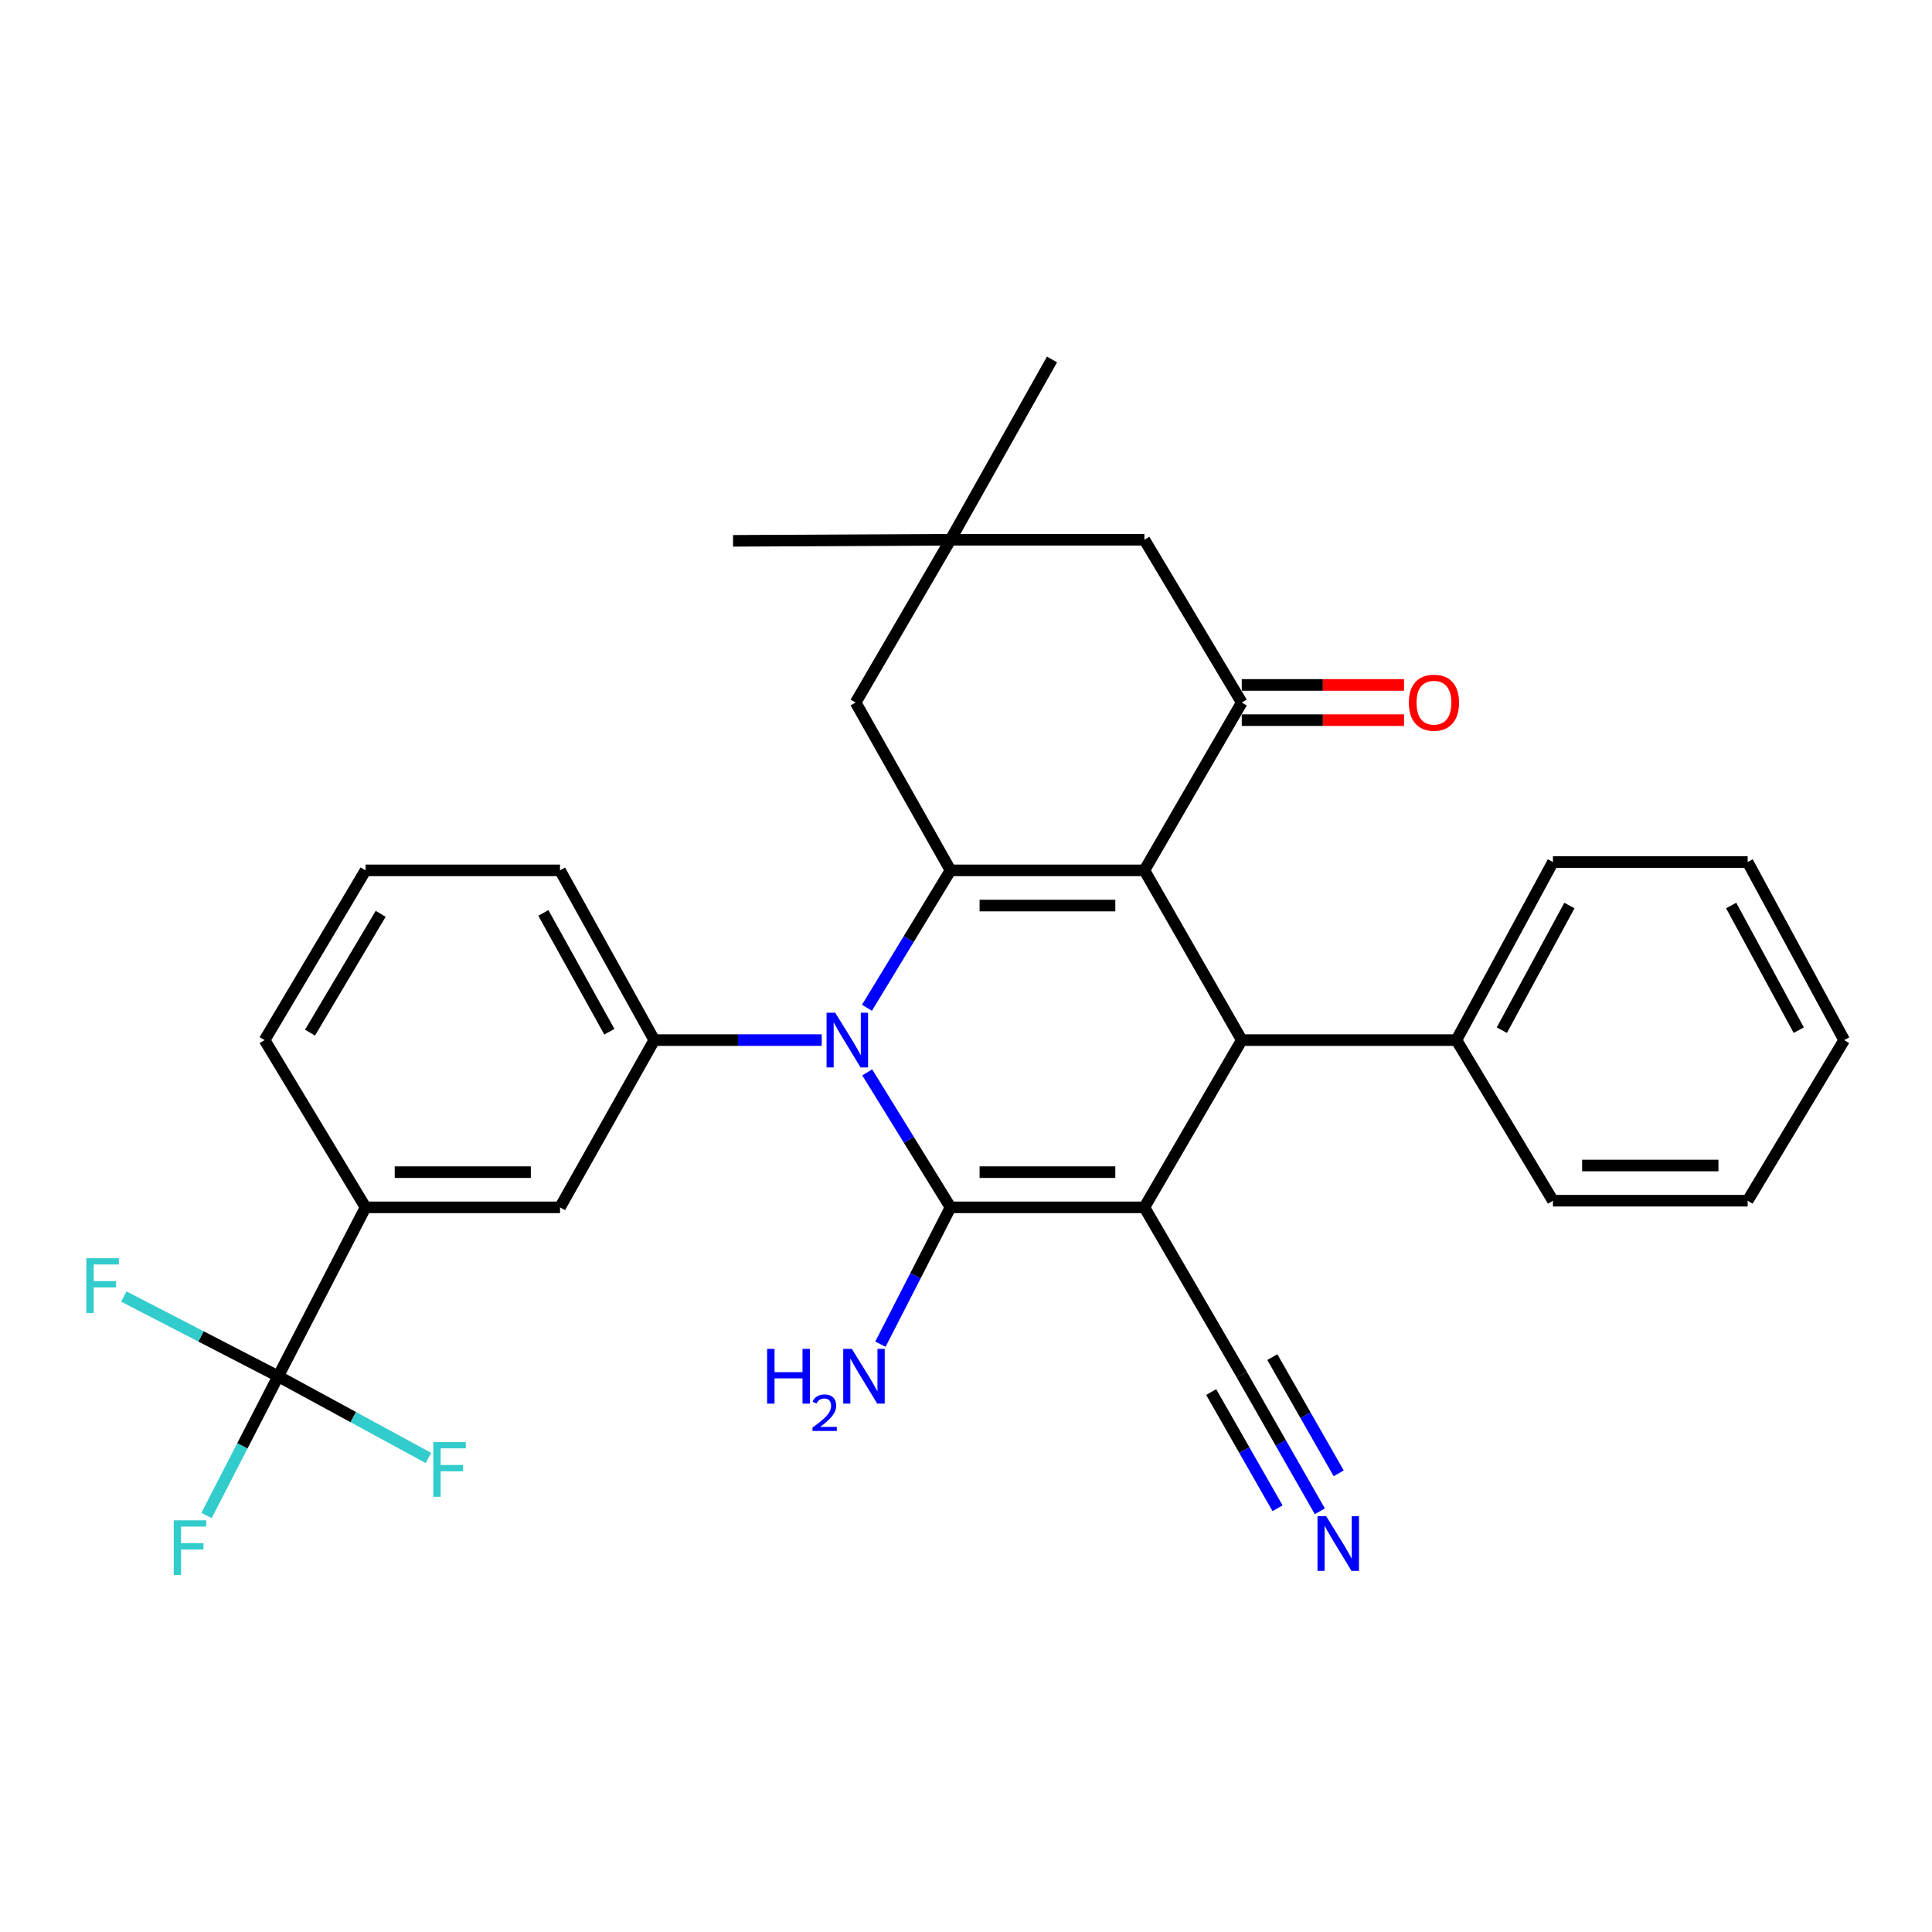 <?xml version='1.0' encoding='iso-8859-1'?>
<svg version='1.1' baseProfile='full'
              xmlns='http://www.w3.org/2000/svg'
                      xmlns:rdkit='http://www.rdkit.org/xml'
                      xmlns:xlink='http://www.w3.org/1999/xlink'
                  xml:space='preserve'
width='1000px' height='1000px' viewBox='0 0 1000 1000'>
<!-- END OF HEADER -->
<rect style='opacity:1.0;fill:#FFFFFF;stroke:none' width='1000' height='1000' x='0' y='0'> </rect>
<path class='bond-0' d='M 592.333,624.925 L 491.982,624.925' style='fill:none;fill-rule:evenodd;stroke:#000000;stroke-width:6px;stroke-linecap:butt;stroke-linejoin:miter;stroke-opacity:1' />
<path class='bond-0' d='M 577.28,606.702 L 507.034,606.702' style='fill:none;fill-rule:evenodd;stroke:#000000;stroke-width:6px;stroke-linecap:butt;stroke-linejoin:miter;stroke-opacity:1' />
<path class='bond-4' d='M 592.333,624.925 L 642.731,538.353' style='fill:none;fill-rule:evenodd;stroke:#000000;stroke-width:6px;stroke-linecap:butt;stroke-linejoin:miter;stroke-opacity:1' />
<path class='bond-8' d='M 592.333,624.925 L 642.731,711.487' style='fill:none;fill-rule:evenodd;stroke:#000000;stroke-width:6px;stroke-linecap:butt;stroke-linejoin:miter;stroke-opacity:1' />
<path class='bond-2' d='M 491.982,624.925 L 470.427,589.991' style='fill:none;fill-rule:evenodd;stroke:#000000;stroke-width:6px;stroke-linecap:butt;stroke-linejoin:miter;stroke-opacity:1' />
<path class='bond-2' d='M 470.427,589.991 L 448.872,555.057' style='fill:none;fill-rule:evenodd;stroke:#0000FF;stroke-width:6px;stroke-linecap:butt;stroke-linejoin:miter;stroke-opacity:1' />
<path class='bond-15' d='M 491.982,624.925 L 473.843,660.334' style='fill:none;fill-rule:evenodd;stroke:#000000;stroke-width:6px;stroke-linecap:butt;stroke-linejoin:miter;stroke-opacity:1' />
<path class='bond-15' d='M 473.843,660.334 L 455.704,695.742' style='fill:none;fill-rule:evenodd;stroke:#0000FF;stroke-width:6px;stroke-linecap:butt;stroke-linejoin:miter;stroke-opacity:1' />
<path class='bond-1' d='M 592.333,450.496 L 642.731,538.353' style='fill:none;fill-rule:evenodd;stroke:#000000;stroke-width:6px;stroke-linecap:butt;stroke-linejoin:miter;stroke-opacity:1' />
<path class='bond-3' d='M 592.333,450.496 L 491.982,450.496' style='fill:none;fill-rule:evenodd;stroke:#000000;stroke-width:6px;stroke-linecap:butt;stroke-linejoin:miter;stroke-opacity:1' />
<path class='bond-3' d='M 577.28,468.719 L 507.034,468.719' style='fill:none;fill-rule:evenodd;stroke:#000000;stroke-width:6px;stroke-linecap:butt;stroke-linejoin:miter;stroke-opacity:1' />
<path class='bond-5' d='M 592.333,450.496 L 642.731,363.63' style='fill:none;fill-rule:evenodd;stroke:#000000;stroke-width:6px;stroke-linecap:butt;stroke-linejoin:miter;stroke-opacity:1' />
<path class='bond-6' d='M 425.329,538.353 L 381.99,538.353' style='fill:none;fill-rule:evenodd;stroke:#0000FF;stroke-width:6px;stroke-linecap:butt;stroke-linejoin:miter;stroke-opacity:1' />
<path class='bond-6' d='M 381.99,538.353 L 338.651,538.353' style='fill:none;fill-rule:evenodd;stroke:#000000;stroke-width:6px;stroke-linecap:butt;stroke-linejoin:miter;stroke-opacity:1' />
<path class='bond-31' d='M 448.738,521.623 L 470.36,486.059' style='fill:none;fill-rule:evenodd;stroke:#0000FF;stroke-width:6px;stroke-linecap:butt;stroke-linejoin:miter;stroke-opacity:1' />
<path class='bond-31' d='M 470.36,486.059 L 491.982,450.496' style='fill:none;fill-rule:evenodd;stroke:#000000;stroke-width:6px;stroke-linecap:butt;stroke-linejoin:miter;stroke-opacity:1' />
<path class='bond-10' d='M 491.982,450.496 L 442.879,363.63' style='fill:none;fill-rule:evenodd;stroke:#000000;stroke-width:6px;stroke-linecap:butt;stroke-linejoin:miter;stroke-opacity:1' />
<path class='bond-17' d='M 642.731,538.353 L 753.834,538.353' style='fill:none;fill-rule:evenodd;stroke:#000000;stroke-width:6px;stroke-linecap:butt;stroke-linejoin:miter;stroke-opacity:1' />
<path class='bond-14' d='M 642.731,363.63 L 592.333,279.377' style='fill:none;fill-rule:evenodd;stroke:#000000;stroke-width:6px;stroke-linecap:butt;stroke-linejoin:miter;stroke-opacity:1' />
<path class='bond-16' d='M 642.731,372.742 L 684.727,372.742' style='fill:none;fill-rule:evenodd;stroke:#000000;stroke-width:6px;stroke-linecap:butt;stroke-linejoin:miter;stroke-opacity:1' />
<path class='bond-16' d='M 684.727,372.742 L 726.724,372.742' style='fill:none;fill-rule:evenodd;stroke:#FF0000;stroke-width:6px;stroke-linecap:butt;stroke-linejoin:miter;stroke-opacity:1' />
<path class='bond-16' d='M 642.731,354.519 L 684.727,354.519' style='fill:none;fill-rule:evenodd;stroke:#000000;stroke-width:6px;stroke-linecap:butt;stroke-linejoin:miter;stroke-opacity:1' />
<path class='bond-16' d='M 684.727,354.519 L 726.724,354.519' style='fill:none;fill-rule:evenodd;stroke:#FF0000;stroke-width:6px;stroke-linecap:butt;stroke-linejoin:miter;stroke-opacity:1' />
<path class='bond-12' d='M 338.651,538.353 L 289.863,624.925' style='fill:none;fill-rule:evenodd;stroke:#000000;stroke-width:6px;stroke-linecap:butt;stroke-linejoin:miter;stroke-opacity:1' />
<path class='bond-21' d='M 338.651,538.353 L 289.863,450.496' style='fill:none;fill-rule:evenodd;stroke:#000000;stroke-width:6px;stroke-linecap:butt;stroke-linejoin:miter;stroke-opacity:1' />
<path class='bond-21' d='M 315.401,534.022 L 281.249,472.522' style='fill:none;fill-rule:evenodd;stroke:#000000;stroke-width:6px;stroke-linecap:butt;stroke-linejoin:miter;stroke-opacity:1' />
<path class='bond-7' d='M 143.983,712.358 L 189.208,624.925' style='fill:none;fill-rule:evenodd;stroke:#000000;stroke-width:6px;stroke-linecap:butt;stroke-linejoin:miter;stroke-opacity:1' />
<path class='bond-18' d='M 143.983,712.358 L 125.443,748.39' style='fill:none;fill-rule:evenodd;stroke:#000000;stroke-width:6px;stroke-linecap:butt;stroke-linejoin:miter;stroke-opacity:1' />
<path class='bond-18' d='M 125.443,748.39 L 106.903,784.422' style='fill:none;fill-rule:evenodd;stroke:#33CCCC;stroke-width:6px;stroke-linecap:butt;stroke-linejoin:miter;stroke-opacity:1' />
<path class='bond-19' d='M 143.983,712.358 L 104.034,691.72' style='fill:none;fill-rule:evenodd;stroke:#000000;stroke-width:6px;stroke-linecap:butt;stroke-linejoin:miter;stroke-opacity:1' />
<path class='bond-19' d='M 104.034,691.72 L 64.086,671.083' style='fill:none;fill-rule:evenodd;stroke:#33CCCC;stroke-width:6px;stroke-linecap:butt;stroke-linejoin:miter;stroke-opacity:1' />
<path class='bond-20' d='M 143.983,712.358 L 182.87,733.499' style='fill:none;fill-rule:evenodd;stroke:#000000;stroke-width:6px;stroke-linecap:butt;stroke-linejoin:miter;stroke-opacity:1' />
<path class='bond-20' d='M 182.87,733.499 L 221.757,754.639' style='fill:none;fill-rule:evenodd;stroke:#33CCCC;stroke-width:6px;stroke-linecap:butt;stroke-linejoin:miter;stroke-opacity:1' />
<path class='bond-9' d='M 642.731,711.487 L 662.939,746.87' style='fill:none;fill-rule:evenodd;stroke:#000000;stroke-width:6px;stroke-linecap:butt;stroke-linejoin:miter;stroke-opacity:1' />
<path class='bond-9' d='M 662.939,746.87 L 683.148,782.252' style='fill:none;fill-rule:evenodd;stroke:#0000FF;stroke-width:6px;stroke-linecap:butt;stroke-linejoin:miter;stroke-opacity:1' />
<path class='bond-9' d='M 626.906,720.525 L 644.084,750.6' style='fill:none;fill-rule:evenodd;stroke:#000000;stroke-width:6px;stroke-linecap:butt;stroke-linejoin:miter;stroke-opacity:1' />
<path class='bond-9' d='M 644.084,750.6 L 661.261,780.675' style='fill:none;fill-rule:evenodd;stroke:#0000FF;stroke-width:6px;stroke-linecap:butt;stroke-linejoin:miter;stroke-opacity:1' />
<path class='bond-9' d='M 658.555,702.449 L 675.732,732.524' style='fill:none;fill-rule:evenodd;stroke:#000000;stroke-width:6px;stroke-linecap:butt;stroke-linejoin:miter;stroke-opacity:1' />
<path class='bond-9' d='M 675.732,732.524 L 692.91,762.599' style='fill:none;fill-rule:evenodd;stroke:#0000FF;stroke-width:6px;stroke-linecap:butt;stroke-linejoin:miter;stroke-opacity:1' />
<path class='bond-33' d='M 442.879,363.63 L 491.982,279.377' style='fill:none;fill-rule:evenodd;stroke:#000000;stroke-width:6px;stroke-linecap:butt;stroke-linejoin:miter;stroke-opacity:1' />
<path class='bond-11' d='M 189.208,624.925 L 289.863,624.925' style='fill:none;fill-rule:evenodd;stroke:#000000;stroke-width:6px;stroke-linecap:butt;stroke-linejoin:miter;stroke-opacity:1' />
<path class='bond-11' d='M 204.306,606.702 L 274.764,606.702' style='fill:none;fill-rule:evenodd;stroke:#000000;stroke-width:6px;stroke-linecap:butt;stroke-linejoin:miter;stroke-opacity:1' />
<path class='bond-34' d='M 189.208,624.925 L 136.957,538.353' style='fill:none;fill-rule:evenodd;stroke:#000000;stroke-width:6px;stroke-linecap:butt;stroke-linejoin:miter;stroke-opacity:1' />
<path class='bond-13' d='M 491.982,279.377 L 592.333,279.377' style='fill:none;fill-rule:evenodd;stroke:#000000;stroke-width:6px;stroke-linecap:butt;stroke-linejoin:miter;stroke-opacity:1' />
<path class='bond-24' d='M 491.982,279.377 L 544.516,186.052' style='fill:none;fill-rule:evenodd;stroke:#000000;stroke-width:6px;stroke-linecap:butt;stroke-linejoin:miter;stroke-opacity:1' />
<path class='bond-25' d='M 491.982,279.377 L 379.431,279.934' style='fill:none;fill-rule:evenodd;stroke:#000000;stroke-width:6px;stroke-linecap:butt;stroke-linejoin:miter;stroke-opacity:1' />
<path class='bond-26' d='M 753.834,538.353 L 803.796,446.183' style='fill:none;fill-rule:evenodd;stroke:#000000;stroke-width:6px;stroke-linecap:butt;stroke-linejoin:miter;stroke-opacity:1' />
<path class='bond-26' d='M 777.349,533.212 L 812.323,468.693' style='fill:none;fill-rule:evenodd;stroke:#000000;stroke-width:6px;stroke-linecap:butt;stroke-linejoin:miter;stroke-opacity:1' />
<path class='bond-27' d='M 753.834,538.353 L 803.796,621.483' style='fill:none;fill-rule:evenodd;stroke:#000000;stroke-width:6px;stroke-linecap:butt;stroke-linejoin:miter;stroke-opacity:1' />
<path class='bond-23' d='M 289.863,450.496 L 189.208,450.496' style='fill:none;fill-rule:evenodd;stroke:#000000;stroke-width:6px;stroke-linecap:butt;stroke-linejoin:miter;stroke-opacity:1' />
<path class='bond-22' d='M 136.957,538.353 L 189.208,450.496' style='fill:none;fill-rule:evenodd;stroke:#000000;stroke-width:6px;stroke-linecap:butt;stroke-linejoin:miter;stroke-opacity:1' />
<path class='bond-22' d='M 160.458,534.49 L 197.033,472.99' style='fill:none;fill-rule:evenodd;stroke:#000000;stroke-width:6px;stroke-linecap:butt;stroke-linejoin:miter;stroke-opacity:1' />
<path class='bond-29' d='M 803.796,446.183 L 904.583,446.183' style='fill:none;fill-rule:evenodd;stroke:#000000;stroke-width:6px;stroke-linecap:butt;stroke-linejoin:miter;stroke-opacity:1' />
<path class='bond-28' d='M 803.796,621.483 L 904.583,621.483' style='fill:none;fill-rule:evenodd;stroke:#000000;stroke-width:6px;stroke-linecap:butt;stroke-linejoin:miter;stroke-opacity:1' />
<path class='bond-28' d='M 818.914,603.26 L 889.465,603.26' style='fill:none;fill-rule:evenodd;stroke:#000000;stroke-width:6px;stroke-linecap:butt;stroke-linejoin:miter;stroke-opacity:1' />
<path class='bond-30' d='M 904.583,621.483 L 954.545,538.353' style='fill:none;fill-rule:evenodd;stroke:#000000;stroke-width:6px;stroke-linecap:butt;stroke-linejoin:miter;stroke-opacity:1' />
<path class='bond-32' d='M 904.583,446.183 L 954.545,538.353' style='fill:none;fill-rule:evenodd;stroke:#000000;stroke-width:6px;stroke-linecap:butt;stroke-linejoin:miter;stroke-opacity:1' />
<path class='bond-32' d='M 896.056,468.693 L 931.03,533.212' style='fill:none;fill-rule:evenodd;stroke:#000000;stroke-width:6px;stroke-linecap:butt;stroke-linejoin:miter;stroke-opacity:1' />
<path  class='atom-3' d='M 432.307 524.193
L 441.587 539.193
Q 442.507 540.673, 443.987 543.353
Q 445.467 546.033, 445.547 546.193
L 445.547 524.193
L 449.307 524.193
L 449.307 552.513
L 445.427 552.513
L 435.467 536.113
Q 434.307 534.193, 433.067 531.993
Q 431.867 529.793, 431.507 529.113
L 431.507 552.513
L 427.827 552.513
L 427.827 524.193
L 432.307 524.193
' fill='#0000FF'/>
<path  class='atom-10' d='M 686.413 784.77
L 695.693 799.77
Q 696.613 801.25, 698.093 803.93
Q 699.573 806.61, 699.653 806.77
L 699.653 784.77
L 703.413 784.77
L 703.413 813.09
L 699.533 813.09
L 689.573 796.69
Q 688.413 794.77, 687.173 792.57
Q 685.973 790.37, 685.613 789.69
L 685.613 813.09
L 681.933 813.09
L 681.933 784.77
L 686.413 784.77
' fill='#0000FF'/>
<path  class='atom-16' d='M 397.06 698.198
L 400.9 698.198
L 400.9 710.238
L 415.38 710.238
L 415.38 698.198
L 419.22 698.198
L 419.22 726.518
L 415.38 726.518
L 415.38 713.438
L 400.9 713.438
L 400.9 726.518
L 397.06 726.518
L 397.06 698.198
' fill='#0000FF'/>
<path  class='atom-16' d='M 420.592 725.524
Q 421.279 723.755, 422.916 722.779
Q 424.552 721.775, 426.823 721.775
Q 429.648 721.775, 431.232 723.307
Q 432.816 724.838, 432.816 727.557
Q 432.816 730.329, 430.756 732.916
Q 428.724 735.503, 424.5 738.566
L 433.132 738.566
L 433.132 740.678
L 420.54 740.678
L 420.54 738.909
Q 424.024 736.427, 426.084 734.579
Q 428.169 732.731, 429.172 731.068
Q 430.176 729.405, 430.176 727.689
Q 430.176 725.894, 429.278 724.891
Q 428.38 723.887, 426.823 723.887
Q 425.318 723.887, 424.315 724.495
Q 423.312 725.102, 422.599 726.448
L 420.592 725.524
' fill='#0000FF'/>
<path  class='atom-16' d='M 440.932 698.198
L 450.212 713.198
Q 451.132 714.678, 452.612 717.358
Q 454.092 720.038, 454.172 720.198
L 454.172 698.198
L 457.932 698.198
L 457.932 726.518
L 454.052 726.518
L 444.092 710.118
Q 442.932 708.198, 441.692 705.998
Q 440.492 703.798, 440.132 703.118
L 440.132 726.518
L 436.452 726.518
L 436.452 698.198
L 440.932 698.198
' fill='#0000FF'/>
<path  class='atom-17' d='M 729.211 363.71
Q 729.211 356.91, 732.571 353.11
Q 735.931 349.31, 742.211 349.31
Q 748.491 349.31, 751.851 353.11
Q 755.211 356.91, 755.211 363.71
Q 755.211 370.59, 751.811 374.51
Q 748.411 378.39, 742.211 378.39
Q 735.971 378.39, 732.571 374.51
Q 729.211 370.63, 729.211 363.71
M 742.211 375.19
Q 746.531 375.19, 748.851 372.31
Q 751.211 369.39, 751.211 363.71
Q 751.211 358.15, 748.851 355.35
Q 746.531 352.51, 742.211 352.51
Q 737.891 352.51, 735.531 355.31
Q 733.211 358.11, 733.211 363.71
Q 733.211 369.43, 735.531 372.31
Q 737.891 375.19, 742.211 375.19
' fill='#FF0000'/>
<path  class='atom-19' d='M 89.913 786.916
L 106.753 786.916
L 106.753 790.156
L 93.713 790.156
L 93.713 798.756
L 105.313 798.756
L 105.313 802.036
L 93.713 802.036
L 93.713 815.236
L 89.913 815.236
L 89.913 786.916
' fill='#33CCCC'/>
<path  class='atom-20' d='M 44.689 651.252
L 61.529 651.252
L 61.529 654.492
L 48.489 654.492
L 48.489 663.092
L 60.089 663.092
L 60.089 666.372
L 48.489 666.372
L 48.489 679.572
L 44.689 679.572
L 44.689 651.252
' fill='#33CCCC'/>
<path  class='atom-21' d='M 224.281 746.429
L 241.121 746.429
L 241.121 749.669
L 228.081 749.669
L 228.081 758.269
L 239.681 758.269
L 239.681 761.549
L 228.081 761.549
L 228.081 774.749
L 224.281 774.749
L 224.281 746.429
' fill='#33CCCC'/>
</svg>
